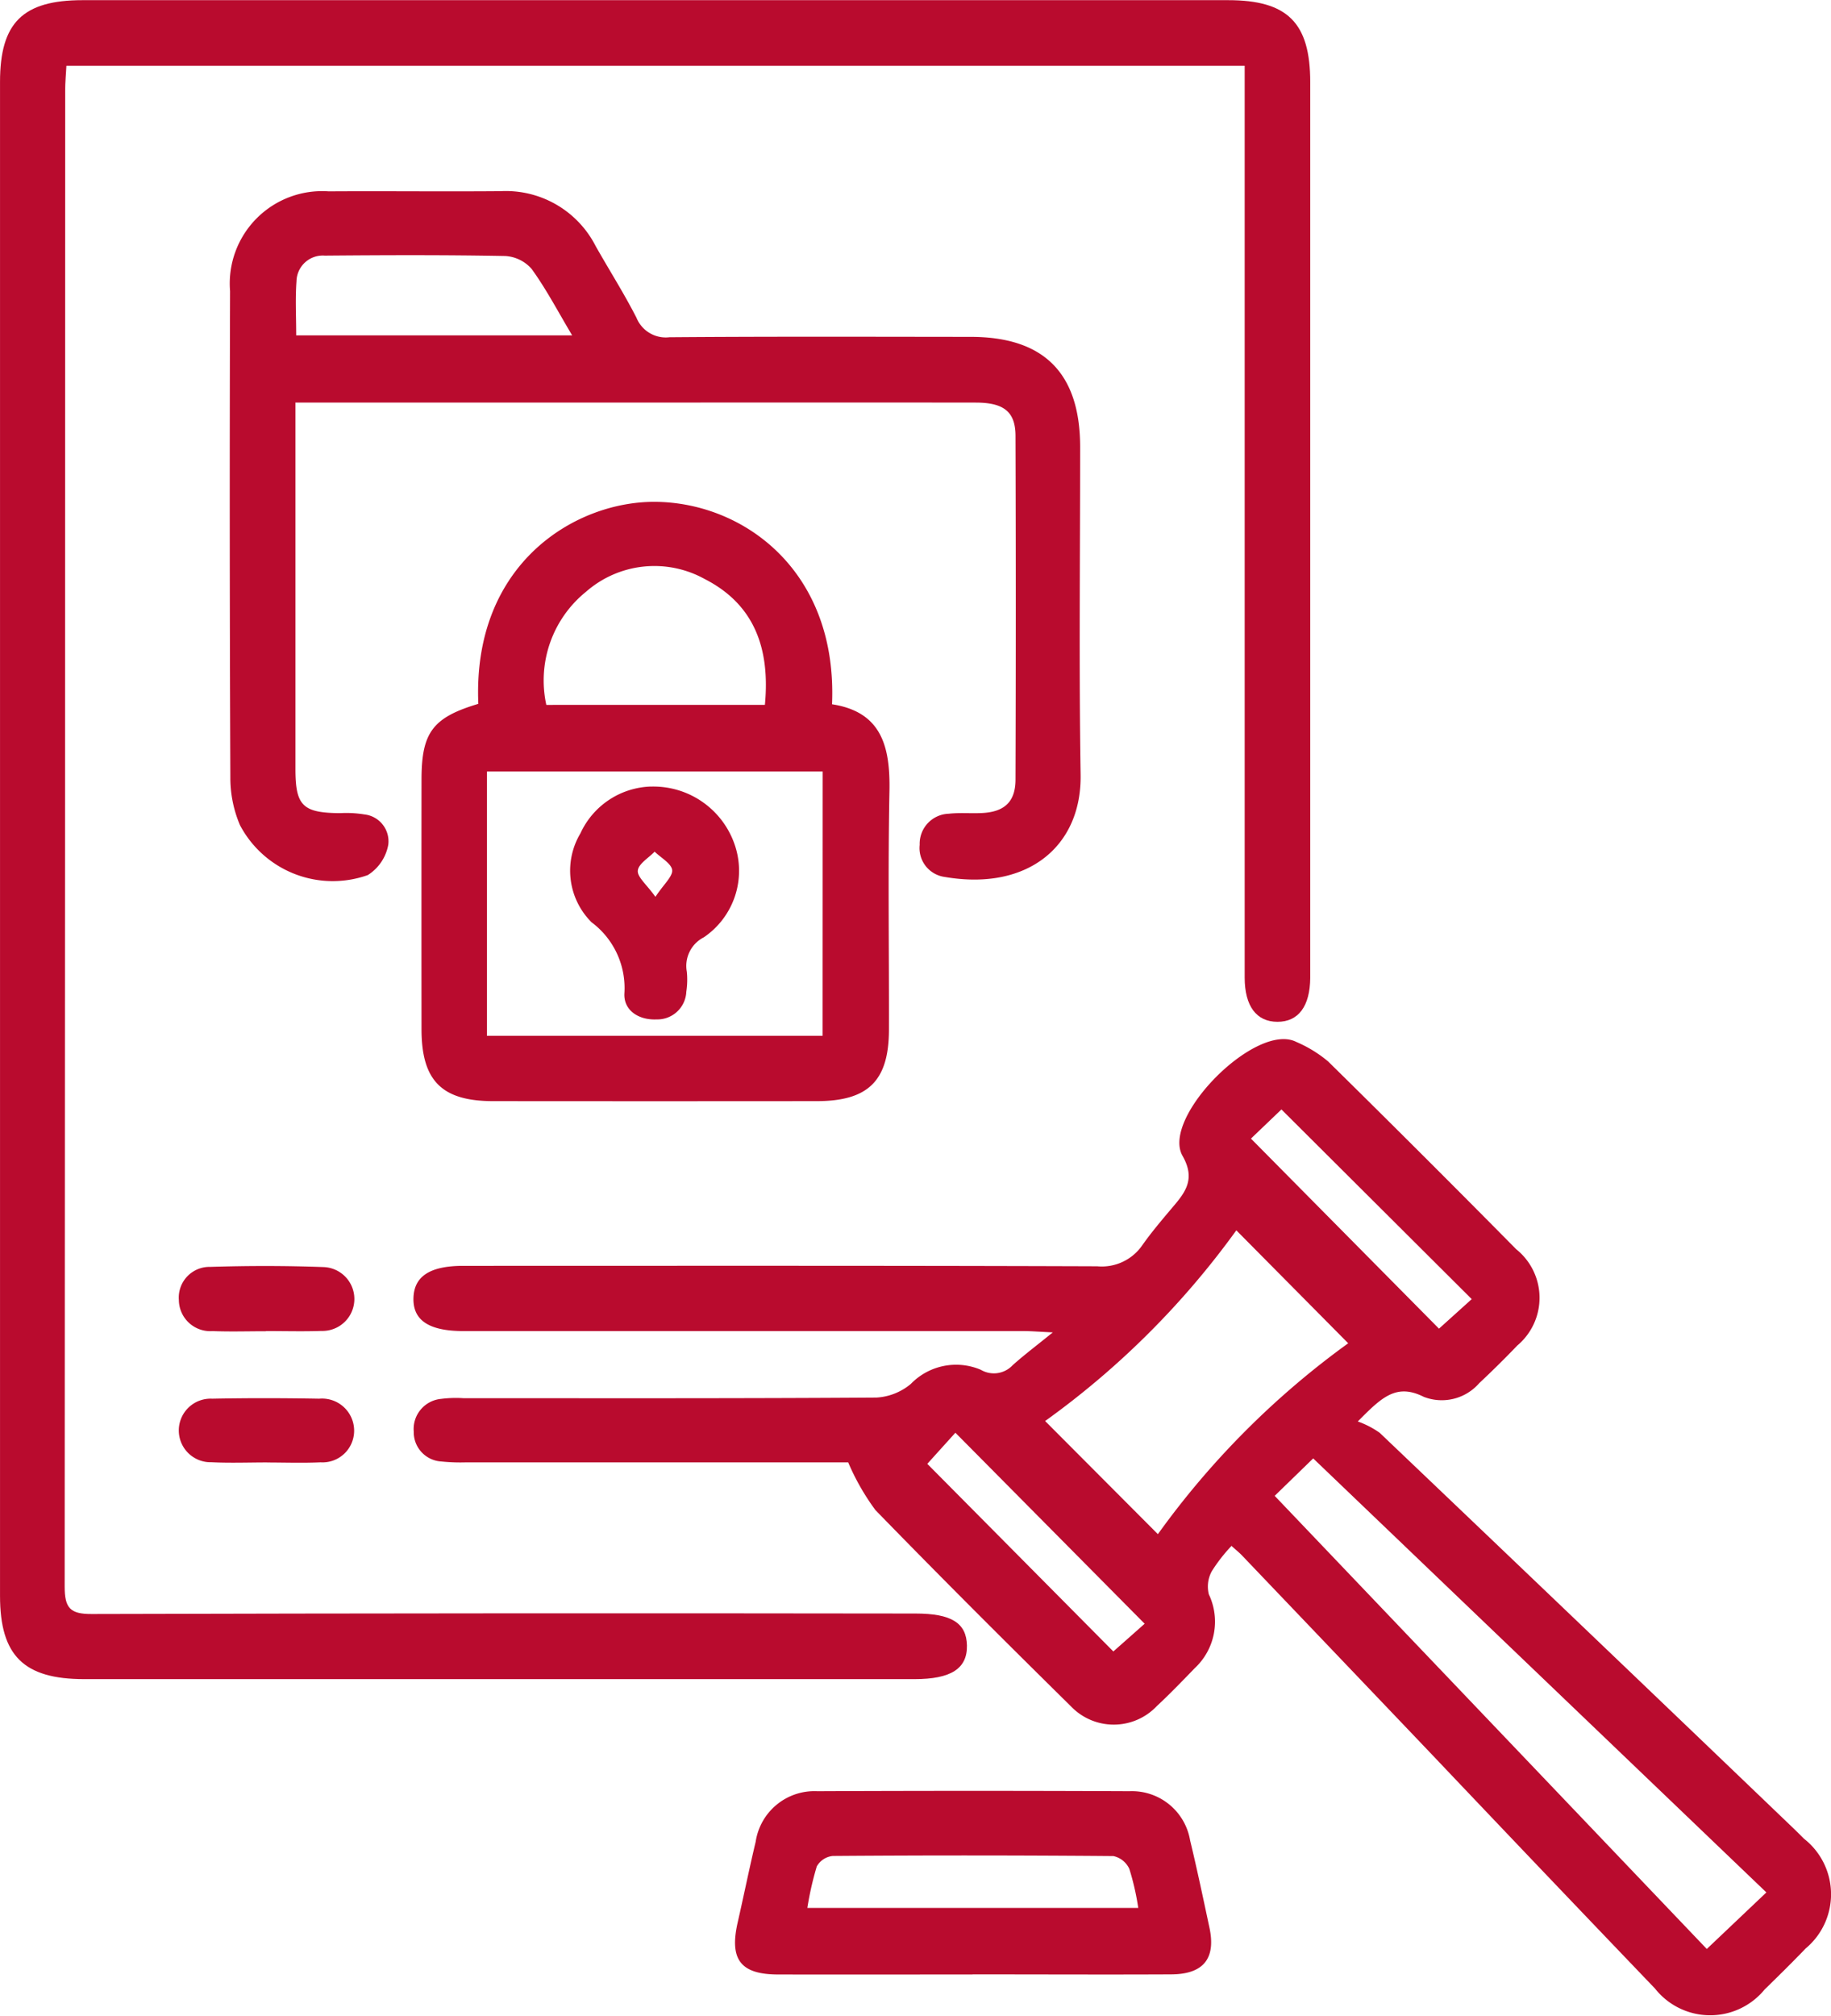 <svg id="icon-law-compliance" xmlns="http://www.w3.org/2000/svg" width="80.295" height="88.379" viewBox="0 0 80.295 88.379">
  <path id="Path_512" data-name="Path 512" d="M1123.482,821.8a7.138,7.138,0,0,0-.855,1.1,1.4,1.4,0,0,0-.13,1.012,2.787,2.787,0,0,1-.617,3.238c-.545.562-1.088,1.128-1.661,1.66a2.6,2.6,0,0,1-3.775.008c-2.882-2.839-5.748-5.7-8.569-8.6a10.289,10.289,0,0,1-1.193-2.09h-.909q-7.929,0-15.858,0a8.171,8.171,0,0,1-1.074-.039,1.285,1.285,0,0,1-1.211-1.312,1.327,1.327,0,0,1,1.2-1.433,5.125,5.125,0,0,1,.976-.03c6.036,0,12.073.014,18.109-.027a2.574,2.574,0,0,0,1.515-.6,2.763,2.763,0,0,1,3.071-.617,1.125,1.125,0,0,0,1.39-.2c.5-.448,1.039-.853,1.764-1.441-.6-.028-.938-.057-1.278-.058q-12.285,0-24.57,0c-1.516,0-2.225-.477-2.189-1.465.034-.943.732-1.394,2.185-1.395,9.267,0,18.533-.013,27.8.02a2.159,2.159,0,0,0,1.985-.936c.376-.532.8-1.035,1.218-1.532.594-.7,1.156-1.289.539-2.372-.957-1.68,3.231-5.9,4.992-4.995a5.565,5.565,0,0,1,1.394.856q4.151,4.085,8.243,8.229a2.73,2.73,0,0,1,.051,4.223c-.541.565-1.1,1.116-1.67,1.651a2.177,2.177,0,0,1-2.432.6c-1.214-.61-1.854.032-2.894,1.079a3.943,3.943,0,0,1,.964.5q9,8.575,17.973,17.177c.212.2.422.408.629.616a3.092,3.092,0,0,1,.075,4.812c-.588.612-1.192,1.207-1.8,1.8a3.085,3.085,0,0,1-4.809-.044q-4.842-5.053-9.659-10.13-4.221-4.428-8.446-8.852c-.131-.137-.28-.256-.475-.431m23.466,15.2-19.873-19.028-1.689,1.641,18.949,19.867,2.613-2.479m-31.629-20.668,4.945,4.96a36.857,36.857,0,0,1,8.346-8.369l-4.906-4.952a36.766,36.766,0,0,1-8.385,8.361m-5.169,1.875,8.161,8.228,1.373-1.216-8.3-8.374-1.23,1.362m14.192-14.257,8.245,8.332,1.436-1.295-8.345-8.316-1.337,1.279" transform="translate(-1069.486 -754.012)" fill="#b90b2e"/>
  <path id="Path_513" data-name="Path 513" d="M1095.906,686.106h-51.67c-.021.389-.054.734-.054,1.079q0,32.8-.022,65.6c0,.93.233,1.206,1.185,1.2q18.063-.048,36.127-.021c1.572,0,2.235.412,2.255,1.4.02,1.014-.7,1.476-2.292,1.476h-36.42c-2.646,0-3.69-1.028-3.69-3.648q0-33.19,0-66.379c0-2.6,1-3.585,3.626-3.585h50.225c2.614,0,3.606.99,3.606,3.6q0,19.483,0,38.966c0,.1,0,.2,0,.294-.009,1.251-.518,1.934-1.438,1.933s-1.436-.686-1.437-1.939q0-19.335,0-38.672v-1.3" transform="translate(-1041.324 -683.221)" fill="#b90b2e"/>
  <path id="Path_514" data-name="Path 514" d="M1069.934,713.877v1.1q0,7.486,0,14.973c0,1.615.321,1.924,1.956,1.937a4.937,4.937,0,0,1,1.071.056,1.186,1.186,0,0,1,1.044,1.328,1.988,1.988,0,0,1-.9,1.332,4.6,4.6,0,0,1-5.605-2.194,5.272,5.272,0,0,1-.42-2.08q-.045-10.667-.013-21.334a4.051,4.051,0,0,1,4.324-4.37c2.511-.016,5.024.013,7.536-.008a4.422,4.422,0,0,1,4.171,2.405c.593,1.05,1.243,2.071,1.791,3.144a1.387,1.387,0,0,0,1.445.855c4.4-.035,8.807-.02,13.212-.016,3.213,0,4.794,1.591,4.8,4.819,0,4.8-.054,9.591.02,14.386.048,3.112-2.305,5.1-5.957,4.474a1.278,1.278,0,0,1-1.1-1.41,1.317,1.317,0,0,1,1.274-1.362c.484-.054.978-.006,1.466-.031.976-.05,1.459-.493,1.462-1.459q.024-7.536,0-15.071c0-1.066-.513-1.464-1.744-1.465q-7-.008-13.995,0h-15.827Zm.028-2.938h12.107c-.631-1.059-1.139-2.033-1.777-2.913a1.663,1.663,0,0,0-1.169-.567c-2.634-.05-5.27-.039-7.9-.017a1.153,1.153,0,0,0-1.243,1.127c-.057.767-.013,1.541-.013,2.37" transform="translate(-1056.978 -696.235)" fill="#b90b2e"/>
  <path id="Path_515" data-name="Path 515" d="M1091.011,748.256c-.262-6.18,4.3-8.9,7.8-8.852,3.883.051,7.959,3.066,7.711,8.875,2.182.334,2.555,1.869,2.518,3.8-.068,3.489-.014,6.98-.022,10.471-.005,2.238-.907,3.127-3.164,3.129q-7.095.007-14.19,0c-2.252,0-3.141-.893-3.144-3.14q-.005-5.48,0-10.96c0-2.064.489-2.72,2.492-3.319m15.1,2.966H1091.39v11.589h14.719Zm-2.534-2.921c.234-2.46-.453-4.4-2.637-5.516a4.549,4.549,0,0,0-5.211.56,5,5,0,0,0-1.737,4.957Z" transform="translate(-1070.035 -717.401)" fill="#b90b2e"/>
  <path id="Path_516" data-name="Path 516" d="M1134.048,891.76c-2.838,0-5.677.005-8.516,0-1.662,0-2.158-.653-1.787-2.284.268-1.176.508-2.36.788-3.533a2.606,2.606,0,0,1,2.7-2.219q6.852-.03,13.7,0a2.587,2.587,0,0,1,2.652,2.157c.307,1.268.574,2.546.847,3.821.291,1.358-.26,2.046-1.678,2.053-2.9.014-5.808,0-8.712,0m7.269-2.913a11.253,11.253,0,0,0-.391-1.711,1,1,0,0,0-.7-.563q-6.153-.052-12.307-.005a.913.913,0,0,0-.7.459,13.713,13.713,0,0,0-.413,1.819Z" transform="translate(-1091.395 -805.191)" fill="#b90b2e"/>
  <path id="Path_517" data-name="Path 517" d="M1065.166,827.815c-.779,0-1.56.024-2.338-.006a1.378,1.378,0,0,1-1.478-1.358,1.347,1.347,0,0,1,1.374-1.457c1.654-.052,3.312-.053,4.966.008a1.4,1.4,0,0,1-.089,2.8c-.811.027-1.624.005-2.436.005Z" transform="translate(-1053.506 -769.449)" fill="#b90b2e"/>
  <path id="Path_518" data-name="Path 518" d="M1065.212,842.568c-.815,0-1.631.031-2.444-.009a1.394,1.394,0,1,1,.037-2.786c1.564-.031,3.129-.028,4.693,0a1.408,1.408,0,0,1,1.534,1.419,1.388,1.388,0,0,1-1.474,1.371c-.781.036-1.564.008-2.346.007" transform="translate(-1053.502 -778.449)" fill="#b90b2e"/>
  <path id="Path_519" data-name="Path 519" d="M1108.727,771.282a3.765,3.765,0,0,1,3.684,2.554,3.523,3.523,0,0,1-1.356,4.054,1.406,1.406,0,0,0-.745,1.51,3.556,3.556,0,0,1-.023.877,1.271,1.271,0,0,1-1.3,1.213c-.8.038-1.466-.408-1.414-1.159a3.6,3.6,0,0,0-1.441-3.1,3.193,3.193,0,0,1-.488-3.9,3.52,3.52,0,0,1,3.081-2.051m.208,4.834c.37-.558.769-.9.733-1.179s-.495-.536-.769-.8c-.263.275-.708.533-.737.831-.027.282.384.605.773,1.15" transform="translate(-1080.19 -736.795)" fill="#b90b2e"/>
</svg>
